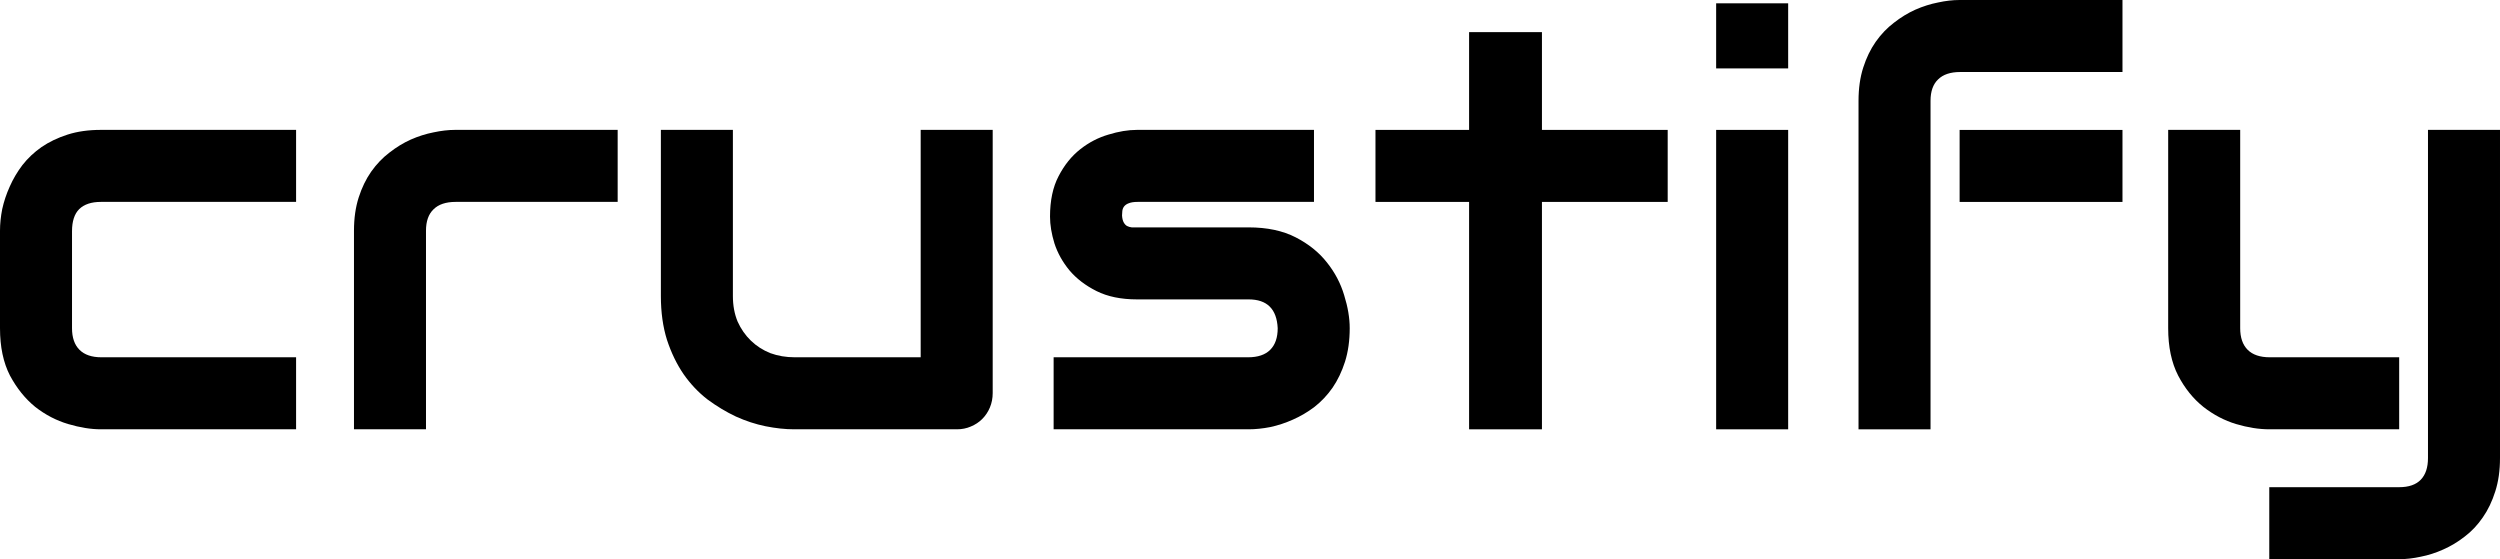 <svg xmlns="http://www.w3.org/2000/svg" fill="none" viewBox="0 0 800 179" height="179" width="800">
<path fill="black" d="M799.999 146.593C799.999 150.551 799.496 154.097 798.492 157.228C797.487 160.419 796.158 163.196 794.503 165.56C792.849 167.983 790.929 170.021 788.742 171.676C786.556 173.389 784.252 174.778 781.829 175.841C779.465 176.905 777.072 177.673 774.65 178.146C772.227 178.678 769.923 178.944 767.736 178.944H726.167V155.899H767.736C770.809 155.899 773.113 155.101 774.65 153.506C776.186 151.91 776.954 149.606 776.954 146.593V41.562H799.999V146.593ZM767.736 137.375H726.167C722.858 137.375 719.313 136.813 715.531 135.691C711.809 134.568 708.323 132.736 705.073 130.195C701.823 127.596 699.134 124.257 697.007 120.18C694.88 116.044 693.816 110.992 693.816 105.024V41.562H716.861V105.024C716.861 108.037 717.659 110.342 719.254 111.937C720.849 113.532 723.213 114.33 726.345 114.33H767.736V137.375Z"></path>
<path fill="black" d="M679.194 64.613H627.078V41.569H679.194V64.613ZM679.194 23.045H627.255C624.123 23.045 621.76 23.842 620.164 25.438C618.569 26.974 617.771 29.249 617.771 32.262V137.381H594.727V32.262C594.727 28.303 595.229 24.758 596.233 21.626C597.238 18.495 598.567 15.747 600.222 13.384C601.935 10.961 603.885 8.922 606.072 7.268C608.258 5.554 610.533 4.166 612.896 3.102C615.319 2.039 617.742 1.27 620.164 0.798C622.587 0.266 624.891 0 627.078 0H679.194V23.045Z"></path>
<path fill="black" d="M572.213 21.891H549.168V1.062H572.213V21.891ZM572.213 137.38H549.168V41.568H572.213V137.38Z"></path>
<path fill="black" d="M533.66 64.613H493.421V137.381H470.11V64.613H440.152V41.569H470.11V10.281H493.421V41.569H533.66V64.613Z"></path>
<path fill="black" d="M431.909 105.024C431.909 108.983 431.406 112.557 430.402 115.748C429.397 118.88 428.068 121.657 426.413 124.08C424.759 126.443 422.839 128.482 420.652 130.195C418.466 131.85 416.162 133.209 413.739 134.273C411.375 135.336 408.953 136.134 406.471 136.666C404.048 137.138 401.744 137.375 399.558 137.375H337.16V114.33H399.38C402.512 114.33 404.876 113.532 406.471 111.937C408.066 110.342 408.864 108.037 408.864 105.024C408.569 98.879 405.466 95.806 399.558 95.806H363.839C358.757 95.806 354.443 94.919 350.898 93.147C347.353 91.374 344.457 89.158 342.212 86.499C340.026 83.84 338.43 80.975 337.426 77.902C336.481 74.829 336.008 71.964 336.008 69.305C336.008 64.164 336.924 59.85 338.755 56.364C340.587 52.819 342.892 49.953 345.669 47.767C348.446 45.581 351.459 44.015 354.709 43.069C357.959 42.065 361.002 41.562 363.839 41.562H420.475V64.607H364.016C362.834 64.607 361.889 64.755 361.18 65.05C360.53 65.287 360.027 65.641 359.673 66.114C359.377 66.527 359.2 67 359.141 67.532C359.082 68.005 359.052 68.477 359.052 68.95C359.111 69.895 359.289 70.634 359.584 71.166C359.88 71.698 360.234 72.082 360.648 72.318C361.12 72.555 361.623 72.702 362.155 72.761C362.745 72.761 363.307 72.761 363.839 72.761H399.558C405.466 72.761 410.489 73.825 414.625 75.952C418.761 78.079 422.1 80.768 424.641 84.018C427.182 87.209 429.013 90.695 430.136 94.476C431.318 98.258 431.909 101.774 431.909 105.024Z"></path>
<path fill="black" d="M317.663 125.764C317.663 127.418 317.367 128.955 316.776 130.373C316.186 131.791 315.358 133.032 314.295 134.095C313.29 135.1 312.079 135.897 310.661 136.488C309.302 137.079 307.824 137.375 306.229 137.375H254.113C251.277 137.375 248.234 137.05 244.984 136.4C241.793 135.75 238.632 134.716 235.5 133.298C232.368 131.82 229.325 129.989 226.371 127.802C223.475 125.557 220.935 122.868 218.748 119.737C216.562 116.546 214.789 112.882 213.43 108.746C212.13 104.61 211.48 99.942 211.48 94.742V41.562H234.525V94.742C234.525 97.756 235.027 100.474 236.032 102.896C237.095 105.26 238.514 107.299 240.286 109.012C242.059 110.726 244.127 112.055 246.49 113.001C248.913 113.887 251.513 114.33 254.29 114.33H294.618V41.562H317.663V125.764Z"></path>
<path fill="black" d="M197.652 64.607H145.802C142.67 64.607 140.306 65.405 138.711 67C137.116 68.537 136.318 70.811 136.318 73.825V137.375H113.273V73.825C113.273 69.866 113.776 66.321 114.78 63.189C115.785 60.057 117.114 57.31 118.769 54.946C120.482 52.523 122.432 50.485 124.618 48.83C126.805 47.117 129.08 45.728 131.443 44.665C133.866 43.601 136.288 42.833 138.711 42.36C141.193 41.828 143.497 41.562 145.624 41.562H197.652V64.607Z"></path>
<path fill="black" d="M94.749 137.375H32.262C29.072 137.375 25.585 136.813 21.804 135.691C18.022 134.568 14.506 132.736 11.256 130.195C8.066 127.596 5.377 124.257 3.191 120.18C1.064 116.044 0 110.992 0 105.024V73.825C0 71.639 0.236 69.334 0.709 66.912C1.241 64.489 2.039 62.096 3.102 59.732C4.166 57.31 5.525 55.005 7.179 52.819C8.893 50.633 10.931 48.712 13.295 47.058C15.718 45.403 18.495 44.074 21.626 43.069C24.758 42.065 28.303 41.562 32.262 41.562H94.749V64.607H32.262C29.249 64.607 26.944 65.375 25.349 66.912C23.813 68.448 23.045 70.811 23.045 74.002V105.024C23.045 108.037 23.842 110.342 25.438 111.937C27.033 113.532 29.367 114.33 32.44 114.33H94.749V137.375Z"></path>
</svg>
